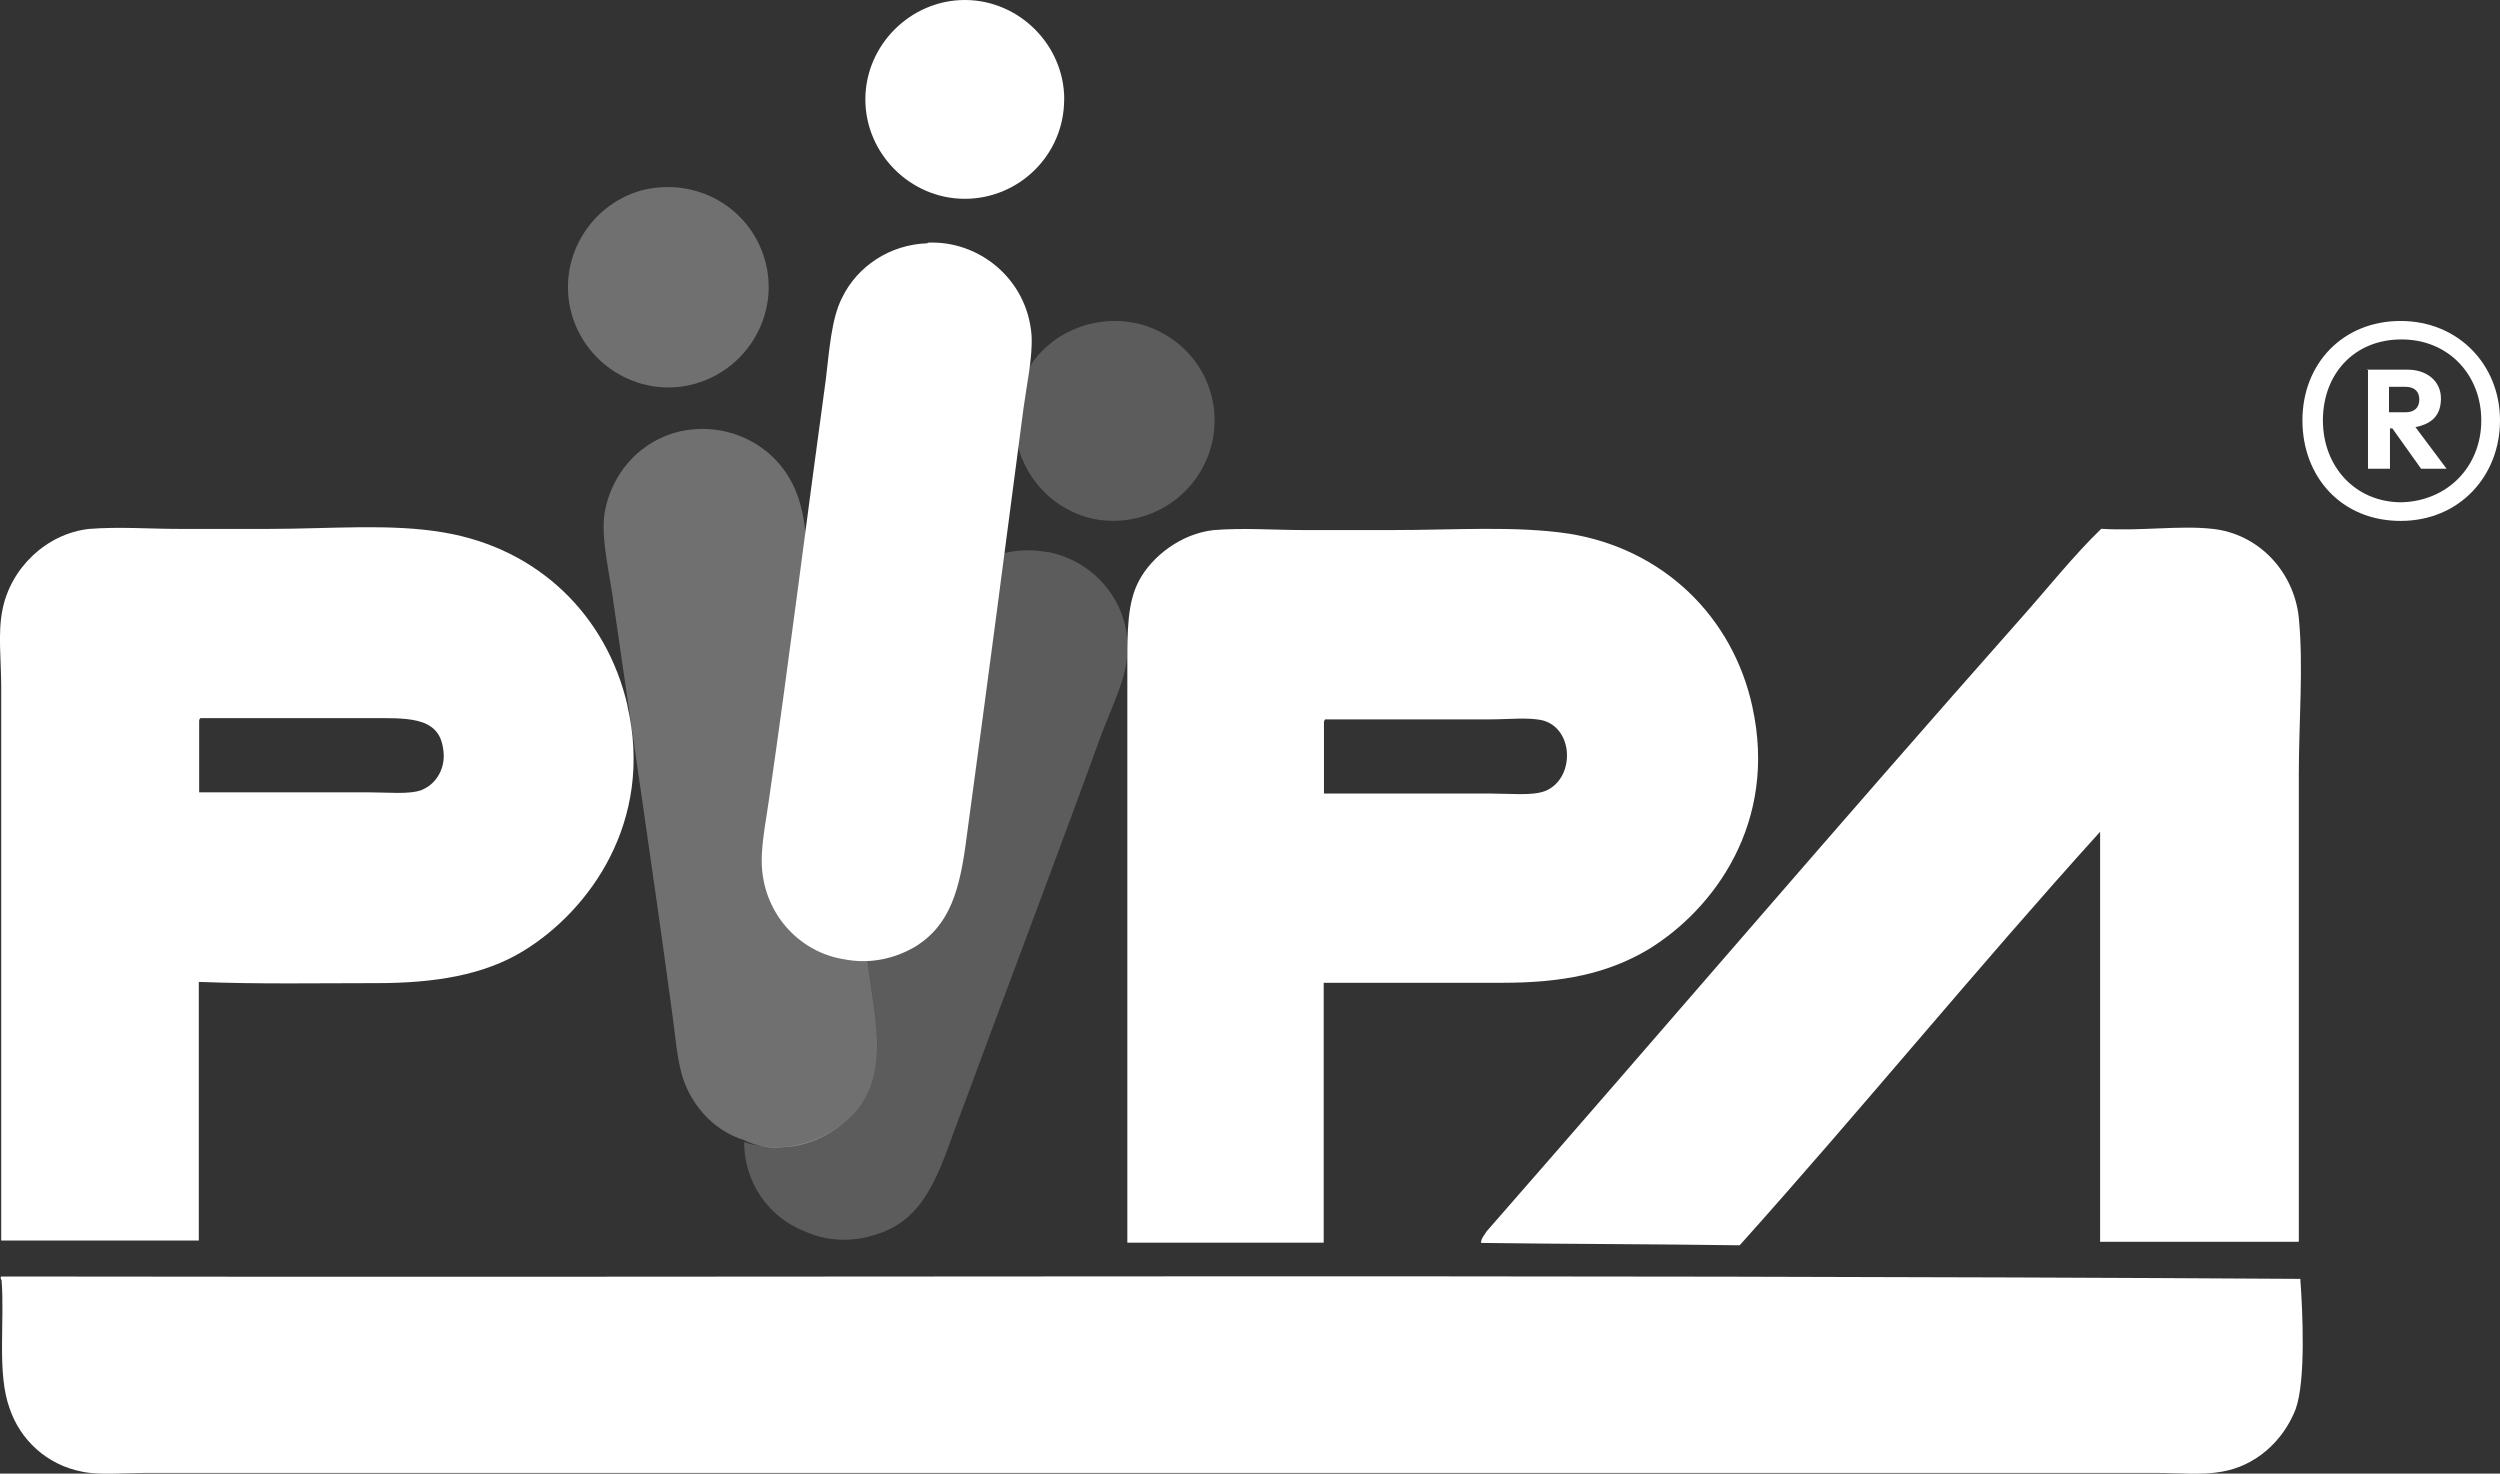 <?xml version="1.0" encoding="UTF-8"?><svg id="Layer_1" xmlns="http://www.w3.org/2000/svg" viewBox="0 0 284.45 167.67"><rect x="0" y="0" width="284.45" height="167.67" fill="#333333" stroke="none"/><g opacity=".2">
<path d="M137.89,50.46c-1.45,6.04-7.49,9.86-13.67,8.54-6.04-1.45-9.86-7.49-8.54-13.67,1.32-6.18,7.49-9.86,13.67-8.54,6.18,1.45,9.99,7.49,8.54,13.67" fill="white" fill-rule="evenodd"/>

<path d="M119.09,62.81h0c-4.22-.78-8.27.78-10.9,3.95-1.72,2.09-2.63,5.54-3.81,8.67-2.5,6.72-5,13.67-7.63,20.49.78,5.64,1.72,11.44,2.5,17.21.91,6.18,1.05,10.26-2.36,13.81-1.72,1.72-4.22,3.14-7.36,3.54-1.59.14-3.27,0-4.86-.54,0,4.59,2.77,8.54,6.82,10.13,2.9,1.32,5.77,1.18,8.13.41,4.73-1.45,6.58-5.13,8.67-11.04,5.77-15.63,11.58-30.88,17.08-46.01,1.05-2.77,2.36-5.4,2.77-7.9,1.05-6.31-3.27-11.71-9.08-12.76l.03.03Z" fill="white"/></g><g opacity=".3">

<path d="M87.03,29.57c1.72,6.04-1.86,12.35-7.9,14.08s-12.35-1.86-14.08-7.9c-1.72-6.04,1.86-12.35,7.9-14.08,6.18-1.59,12.35,1.86,14.08,7.9" fill="white" fill-rule="evenodd"/>

<path d="M89.52,130.52c3.14-.27,5.64-1.86,7.36-3.54,3.41-3.54,3.27-7.76,2.36-13.81-.78-5.77-1.72-11.44-2.5-17.21-1.59-10.53-3.04-21.03-4.59-31.42-.41-2.9-.54-5.91-1.45-8.27-2.23-6.04-8.67-8.67-14.21-6.95-4.08,1.32-6.82,4.73-7.63,8.67-.54,2.63.27,6.18.78,9.45,2.23,15.49,4.73,32.2,6.82,47.69.41,2.77.54,5.77,1.45,8.13,1.32,3.27,3.81,5.54,6.72,6.45,1.59.78,3.27,1.05,4.86.78l.03.03Z" fill="white"/></g>

<path d="M261.43,141.29h-22.48v-46.65c-13.81,15.26-27.21,31.66-41.01,47.05-9.72-.14-19.58-.14-29.43-.27,0-.54.41-.91.64-1.32,20.12-22.99,40.33-46.65,60.72-69.67,3.04-3.41,6.18-7.36,9.21-10.26,4.59.27,8.94-.41,12.62,0,5.27.54,9.32,4.86,9.86,10.13.54,5.64,0,11.71,0,17.75v53.23h-.14Z" fill="white" fill-rule="evenodd"/>

<path d="M71.4,80.3c-2.36-10.26-10.13-17.89-20.89-19.71-6.04-1.05-12.99-.41-19.98-.41h-10.13c-3.41,0-6.82-.27-10.26,0-4.86.54-8.94,4.46-9.86,9.21-.54,2.63-.14,5.77-.14,8.81v62.95h22.48v-29.43c6.72.27,13.67.14,20.25.14s12.22-.91,16.71-3.68c7.49-4.59,14.85-14.72,11.81-27.85M48.01,89.88c-1.45.54-3.81.27-6.18.27h-19.17v-8.03c0-.14,0-.27.14-.41h18.94c4.46,0,8.13-.27,8.67,3.41.41,2.23-.78,4.08-2.36,4.73" fill="white" fill-rule="evenodd"/>

<path d="M199.39,80.43c-2.23-10.26-10.13-17.99-20.89-19.71-6.04-.91-12.99-.41-19.98-.41h-10.13c-3.41,0-6.82-.27-10.26,0-3.81.41-7.09,3.04-8.54,5.77-1.32,2.5-1.32,5.64-1.32,9.59v65.72h22.34v-29.57h20.39c6.82,0,11.95-1.05,16.57-3.81,7.49-4.59,14.72-14.45,11.81-27.61M175.76,90.02c-1.45.54-3.95.27-6.18.27h-18.94v-8.03c0-.14,0-.27.14-.41h18.8c2.09,0,4.46-.27,6.04.14,3.54,1.05,3.54,6.72.14,8.03" fill="white" fill-rule="evenodd"/>

<path d="M.18,145.24c87.02.14,174.67-.27,261.55.27.27,3.81.64,11.58-.54,14.85-1.45,3.68-4.59,6.45-8.4,7.09-2.23.41-4.86.14-7.49.14H16.72c-2.63,0-5.4.27-7.36-.14-4.08-.78-7.09-3.68-8.27-7.22-1.45-3.95-.54-9.86-.91-14.58-.14-.14-.14-.41,0-.41" fill="white" fill-rule="evenodd"/>

<path d="M121.08,11.31c0,6.31-5.13,11.31-11.31,11.31s-11.31-5.13-11.31-11.31S103.6,0,109.78,0s11.31,5.13,11.31,11.31" fill="white" fill-rule="evenodd"/>

<path d="M105.56,27.61c5.77-.27,11.31,4.08,11.81,10.53.14,2.5-.54,5.54-.91,8.27-2.09,16.03-4.22,32.2-6.45,48.64-.78,6.18-1.86,10.26-6.04,12.76-2.09,1.18-4.86,1.96-8.03,1.32-4.73-.78-8.67-4.73-9.21-9.99-.27-2.5.41-5.54.78-8.27,2.23-15.39,4.32-32.2,6.45-47.69.41-3.41.64-6.95,1.86-9.32,1.72-3.54,5.4-6.04,9.72-6.18" fill="white" fill-rule="evenodd"/>

<path d="M261.97,47.83c0-6.45,4.59-11.31,11.17-11.31s11.31,5,11.31,11.31-4.59,11.44-11.31,11.44-11.17-5-11.17-11.44ZM282.32,47.83c0-5.13-3.68-9.21-9.08-9.21s-8.94,3.95-8.94,9.21,3.68,9.32,8.94,9.32c5.27-.14,9.08-4.08,9.08-9.32ZM269.33,42.06h4.59c2.23,0,3.81,1.32,3.81,3.27s-1.05,2.9-2.9,3.27l3.54,4.73h-2.9l-3.27-4.59h-.27v4.59h-2.5v-11.31h-.14l.03.03ZM271.82,44.01v2.9h1.86c1.05,0,1.59-.54,1.59-1.45s-.54-1.45-1.59-1.45h-1.86Z" fill="white"/></svg>
